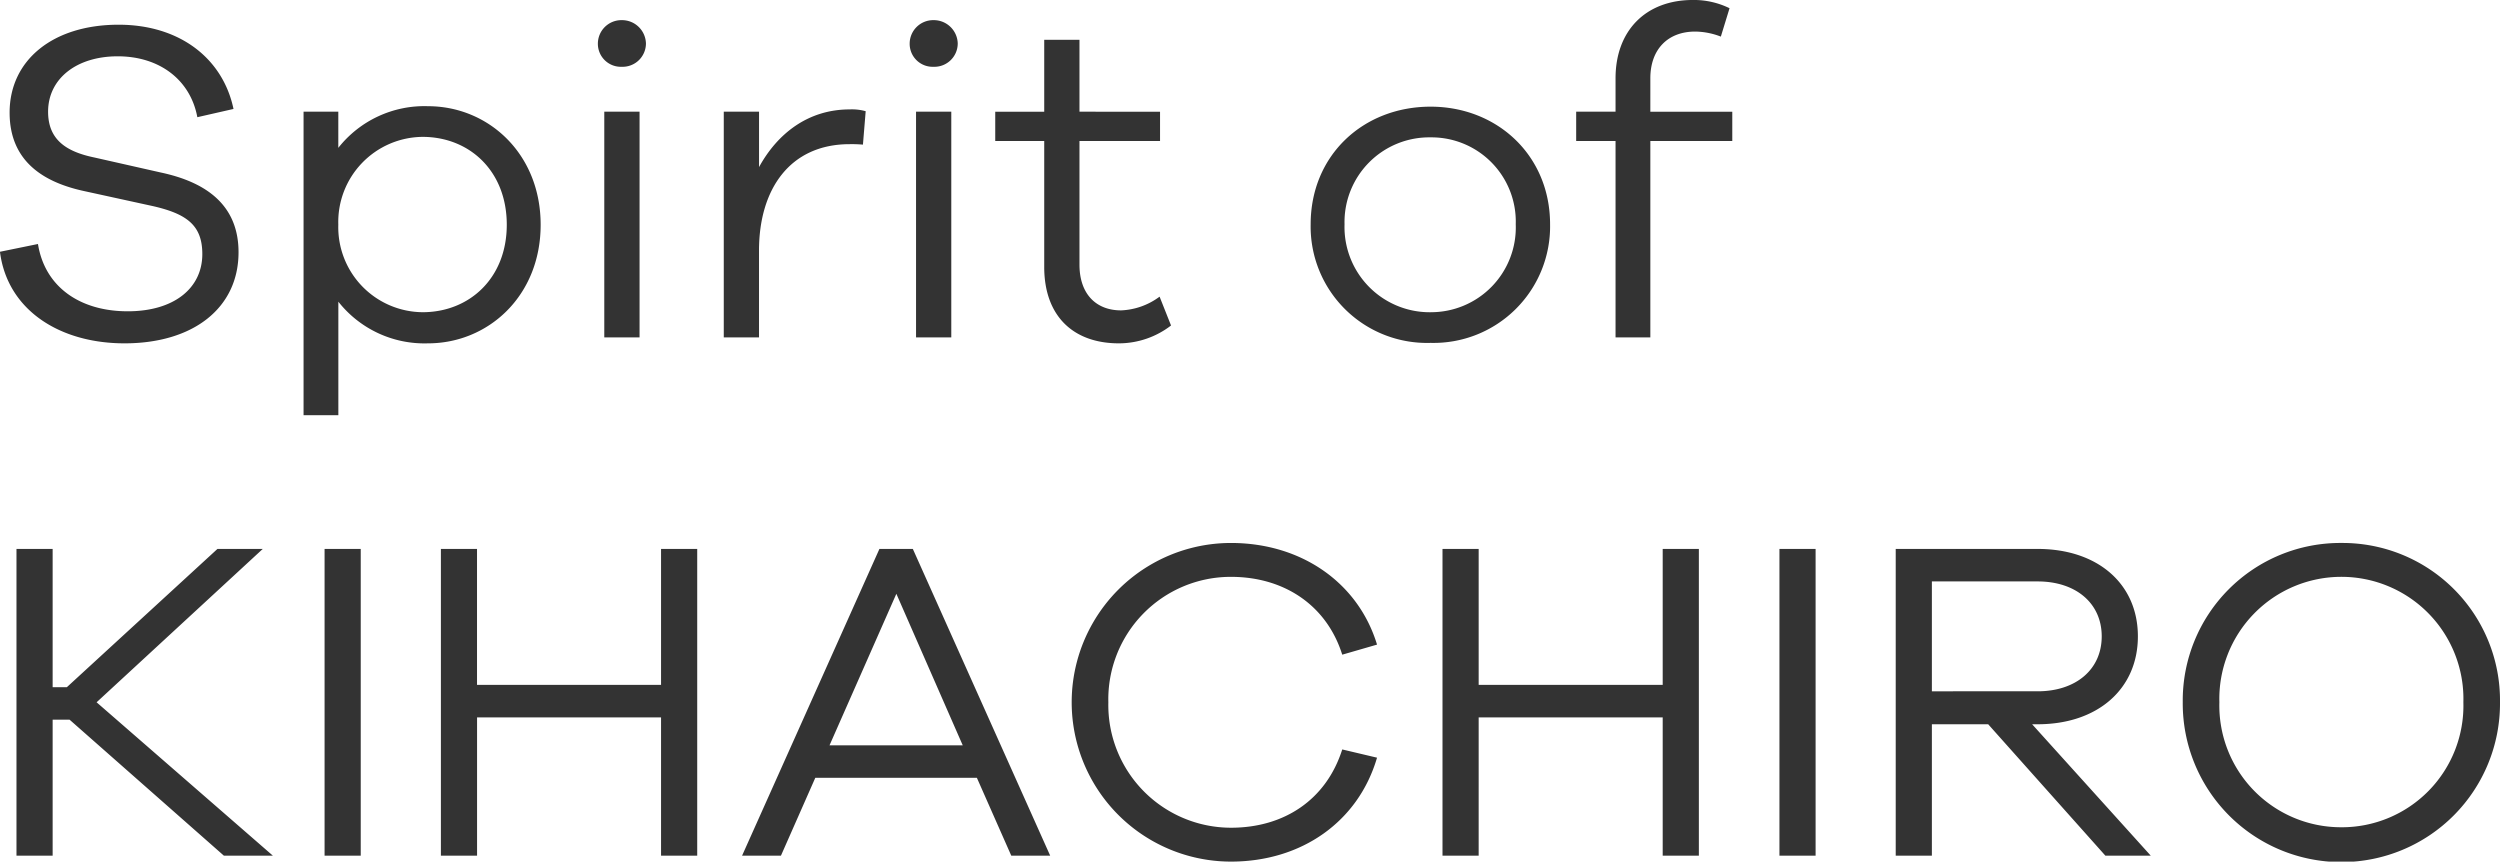 <svg xmlns="http://www.w3.org/2000/svg" width="289.433" height="99.75" viewBox="0 0 289.433 99.75"><path d="M16.483-36.2C8.9-36.2,3.869-32.118,3.869-26.023c0,5.671,3.975,8.056,8.533,9.063l8,1.749c3.975.9,5.777,2.226,5.777,5.565,0,3.922-3.233,6.625-8.639,6.625-5.512,0-9.593-2.809-10.388-7.791l-4.4.9C3.6-3.18,9.646.689,17.172.689c7.95,0,13.2-4.081,13.2-10.547,0-5.671-4.028-8.162-8.957-9.222l-7.738-1.749c-3.339-.689-5.353-2.12-5.353-5.3,0-3.816,3.286-6.413,8.056-6.413,4.876,0,8.427,2.756,9.222,7.049l4.187-.954C28.567-32.277,23.585-36.2,16.483-36.2Zm35.828,9.434a12.693,12.693,0,0,0-10.388,4.823v-4.187H37.9V9.01h4.028V-4.134A12.693,12.693,0,0,0,52.311.689c6.943,0,13.038-5.459,13.038-13.727S59.254-26.765,52.311-26.765Zm-.636,23.85a9.842,9.842,0,0,1-9.752-10.123,9.855,9.855,0,0,1,9.752-10.176c5.406,0,9.752,3.922,9.752,10.176C61.427-6.837,57.081-2.915,51.675-2.915ZM74.73-36.729a2.726,2.726,0,0,0-2.756,2.7,2.661,2.661,0,0,0,2.756,2.7,2.706,2.706,0,0,0,2.809-2.7A2.773,2.773,0,0,0,74.73-36.729ZM76.8,0V-26.129H72.716V0Zm24.327-26.394c-4.823,0-8.374,2.809-10.494,6.678v-6.413H86.549V0H90.63V-10.07c0-7.049,3.551-12.3,10.494-12.3a14.894,14.894,0,0,1,1.537.053l.318-3.869A5.873,5.873,0,0,0,101.124-26.394Zm9.7-10.335a2.726,2.726,0,0,0-2.756,2.7,2.661,2.661,0,0,0,2.756,2.7,2.706,2.706,0,0,0,2.809-2.7A2.773,2.773,0,0,0,110.823-36.729ZM112.89,0V-26.129h-4.081V0Zm24.115-4.717a8,8,0,0,1-4.452,1.59c-2.915,0-4.823-1.908-4.823-5.3v-14.31h9.328v-3.392H127.73V-34.45h-4.081v8.321h-5.671v3.392h5.671V-8.162c0,5.777,3.445,8.851,8.639,8.851a9.915,9.915,0,0,0,6.042-2.067Zm31.376-21.995c-7.791,0-13.886,5.618-13.886,13.621A13.473,13.473,0,0,0,168.381.636a13.491,13.491,0,0,0,13.833-13.727C182.214-21.094,176.066-26.712,168.381-26.712Zm0,23.8a9.87,9.87,0,0,1-9.964-10.176,9.812,9.812,0,0,1,9.964-10.07,9.757,9.757,0,0,1,9.858,10.07A9.816,9.816,0,0,1,168.381-2.915Zm34.927-19.822v-3.392h-9.487V-30c0-3.339,2.014-5.406,5.194-5.406a8.443,8.443,0,0,1,2.968.583l1.007-3.286a9.4,9.4,0,0,0-4.24-.954c-5.459,0-8.957,3.551-8.957,9.063v3.869h-4.558v3.392h4.558V0h4.028V-22.737ZM34.344,60,13.939,42.245,33.178,24.49H27.931L10.494,40.5H8.851V24.49H4.664V60H8.851V44.259h1.961L28.673,60ZM44.52,60V24.49H40.333V60ZM83.475,24.49H79.288V40.231H57.982V24.49H53.8V60h4.187V43.994H79.288V60h4.187ZM124.338,60l-15.9-35.51h-3.869L88.669,60h4.5l3.975-9.01h18.709L119.833,60ZM114.215,47.227H98.792l7.738-17.543Zm31.058,9.54a14.21,14.21,0,0,1-14.2-14.522,14.178,14.178,0,0,1,14.2-14.522c6.148,0,11.077,3.286,12.879,9.01l4.028-1.166c-2.173-7.155-8.745-11.766-16.907-11.766a18.444,18.444,0,0,0,0,36.888c8.162,0,14.734-4.611,16.907-12.031l-4.028-.954C156.3,53.534,151.421,56.767,145.273,56.767ZM199.439,24.49h-4.187V40.231H173.946V24.49h-4.187V60h4.187V43.994h21.306V60h4.187ZM212.954,60V24.49h-4.187V60Zm38.8,0L238.023,44.789h.636c6.943,0,11.607-4.081,11.607-10.176S245.6,24.49,238.659,24.49h-16.43V60h4.187V44.789h6.519L246.5,60ZM226.416,40.973V28.253h12.243c4.452,0,7.42,2.544,7.42,6.36s-2.968,6.36-7.42,6.36ZM273.851,23.8A18.245,18.245,0,0,0,255.46,42.245a18.365,18.365,0,1,0,36.729,0A18.234,18.234,0,0,0,273.851,23.8Zm0,32.913A14.089,14.089,0,0,1,259.7,42.245a14.13,14.13,0,1,1,28.249,0A14.078,14.078,0,0,1,273.851,56.714Z" transform="translate(-2.756 39.061)" fill="#333"/></svg>